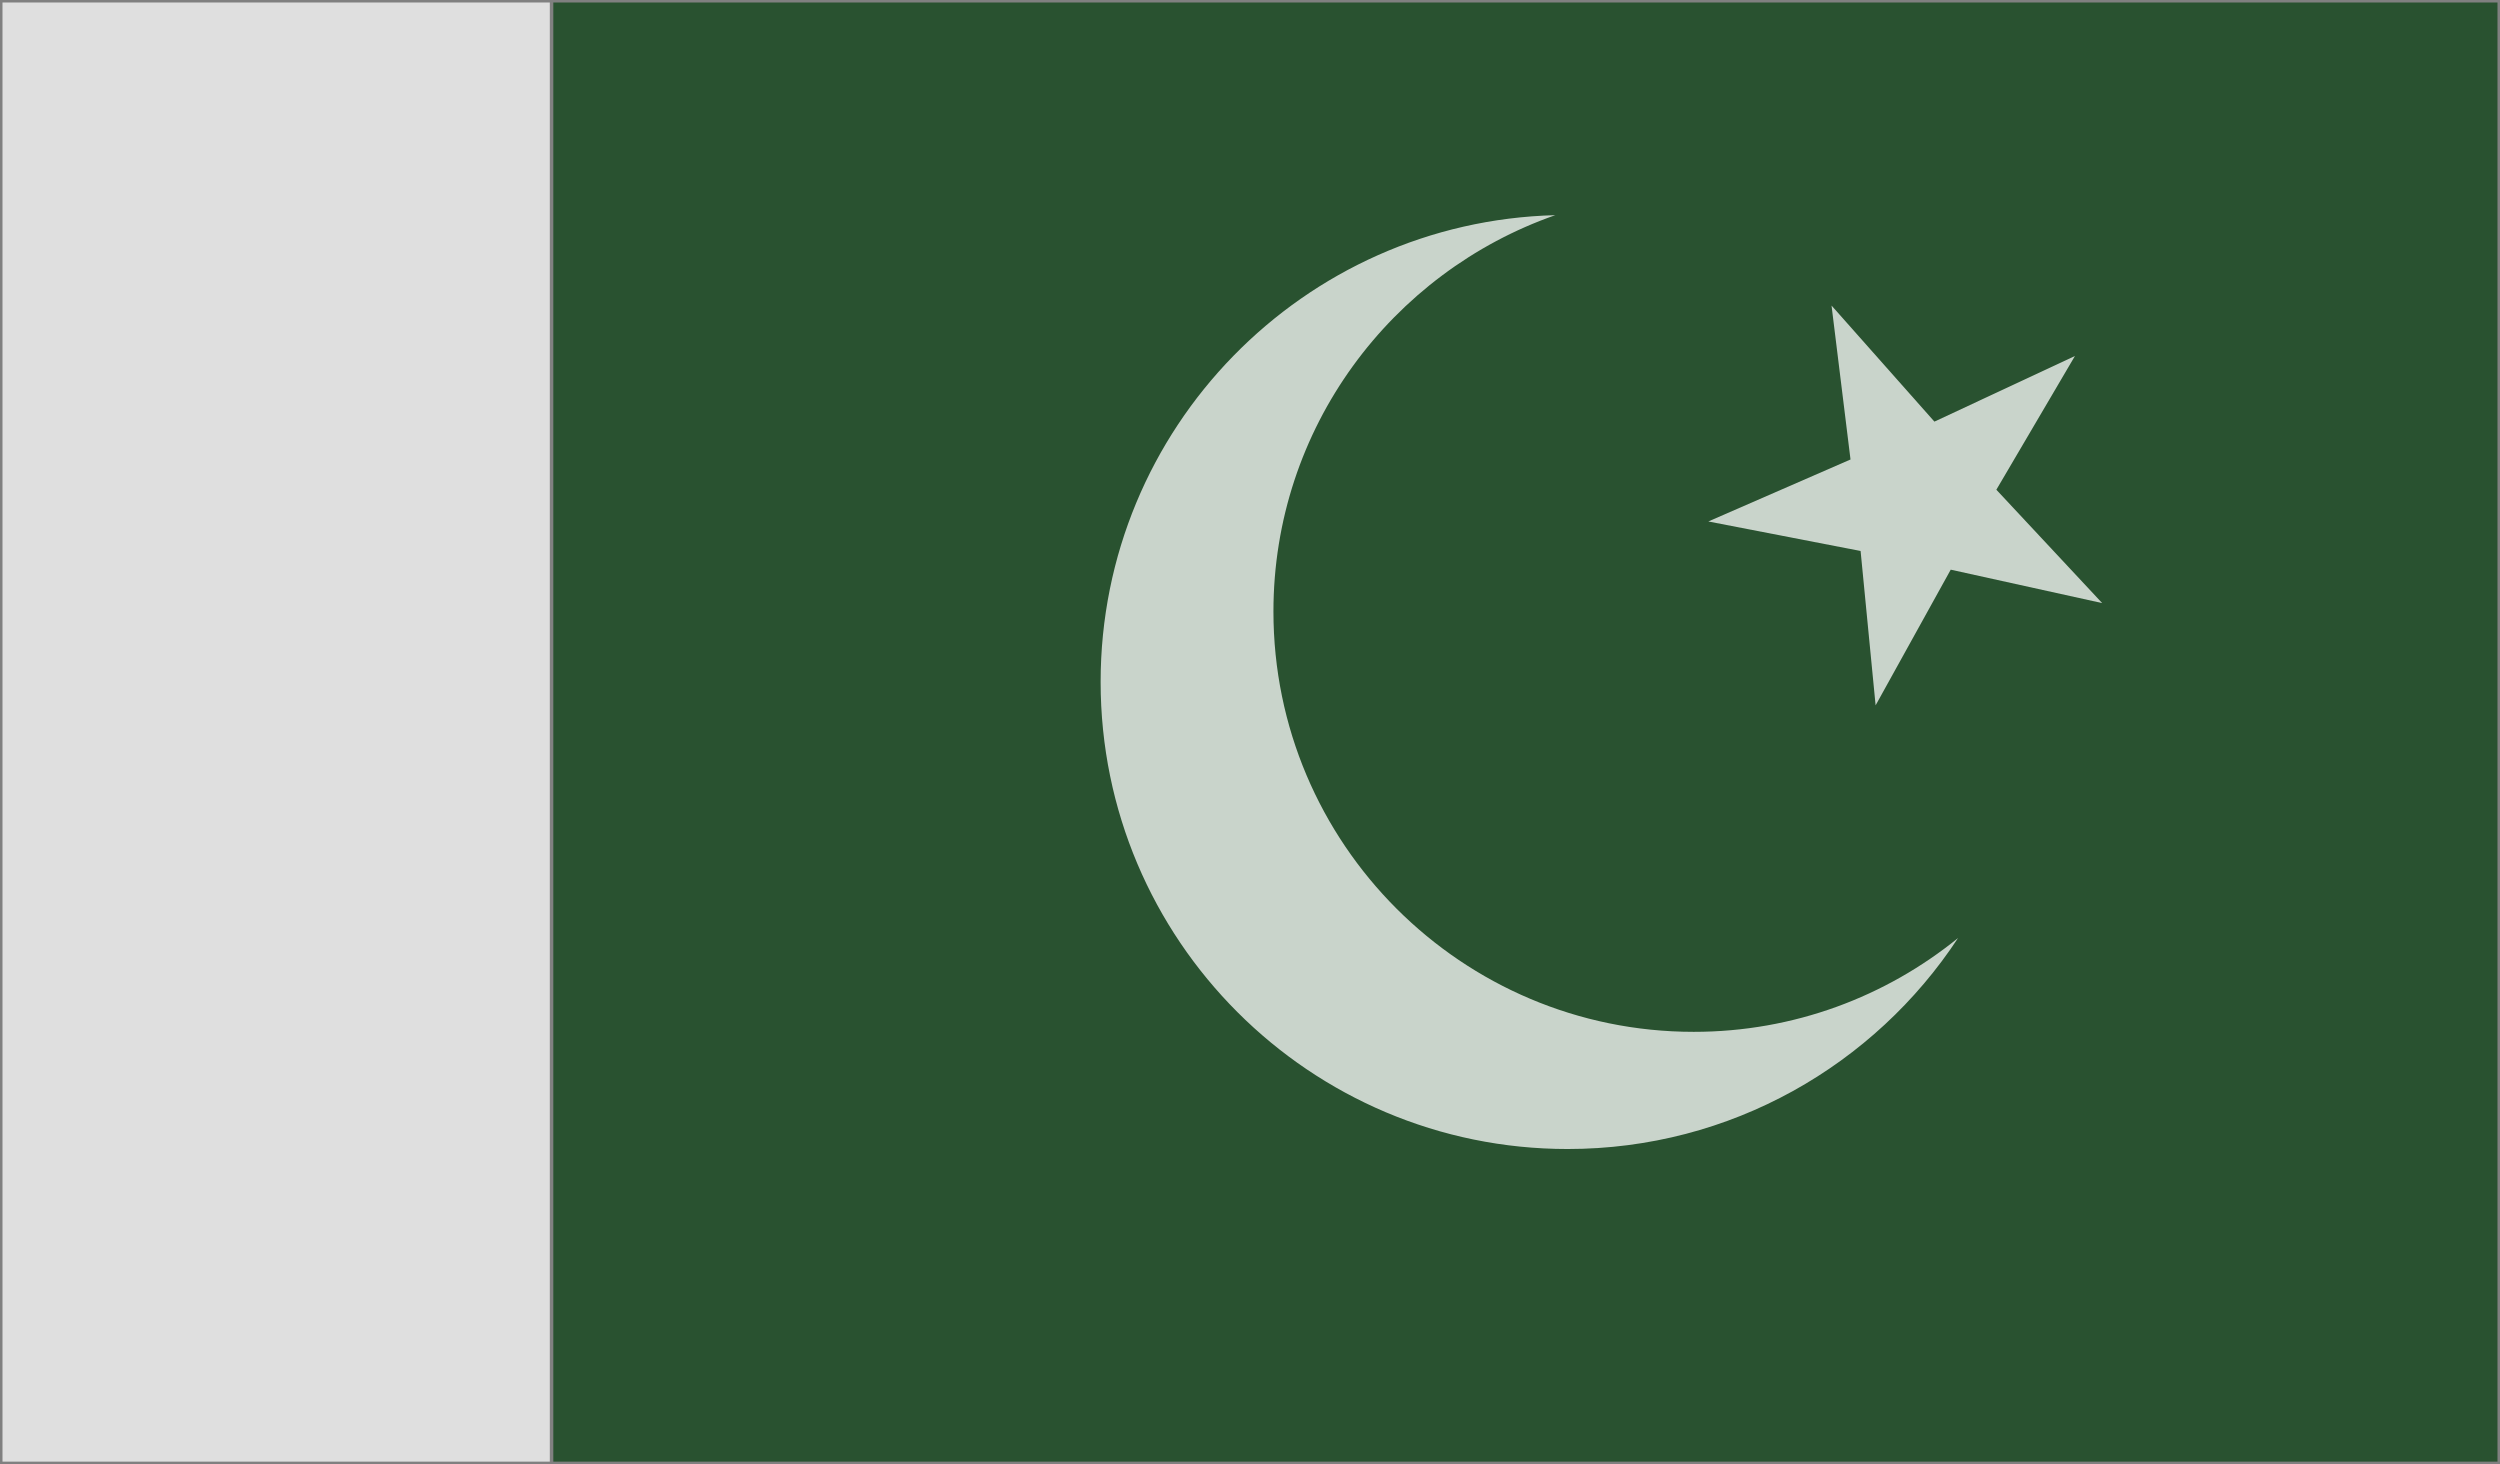 <?xml version="1.0" encoding="UTF-8" standalone="no"?>
<svg viewBox="0 0 1000.369 585.868" xmlns="http://www.w3.org/2000/svg">
<rect x="0" y="0" width="1000.369" height="585.868" fill="#808080" stroke="none"/>
<g transform="translate(-24.073,-69.952)">
<path d="m245.48,70.952h777.962v583.868h-777.962z" fill="#0d4316" fill-opacity=".75" fill-rule="evenodd"/>
<path d="m808.633,376.907-73.724-16.271-36.572,66.049-7.307-75.144-74.118-14.371 69.208-30.17-9.236-74.931 50.08,56.497 68.41-31.939-38.256,65.088 51.515,55.192z" fill="#fff" fill-opacity=".75" transform="matrix(.822,0,0,.822,200.558,1.461)"/>
<path d="m646.424,156.048c-100.883,2.629-181.939,85.259-181.939,186.773 0,103.17 83.708,186.905 186.878,186.905 65.331,0 122.821-33.619 156.238-84.445-28.909,23.451-65.69,37.561-105.788,37.561-92.829-1e-005-168.177-75.348-168.177-168.177 0-73.399 47.181-135.682 112.787-158.615z" fill="#fff" fill-opacity=".75"/>
<path d="m25.073,70.952h219.002v583.868h-219.002z" fill="#fff" fill-opacity=".75" fill-rule="evenodd"/>
</g>
</svg>
